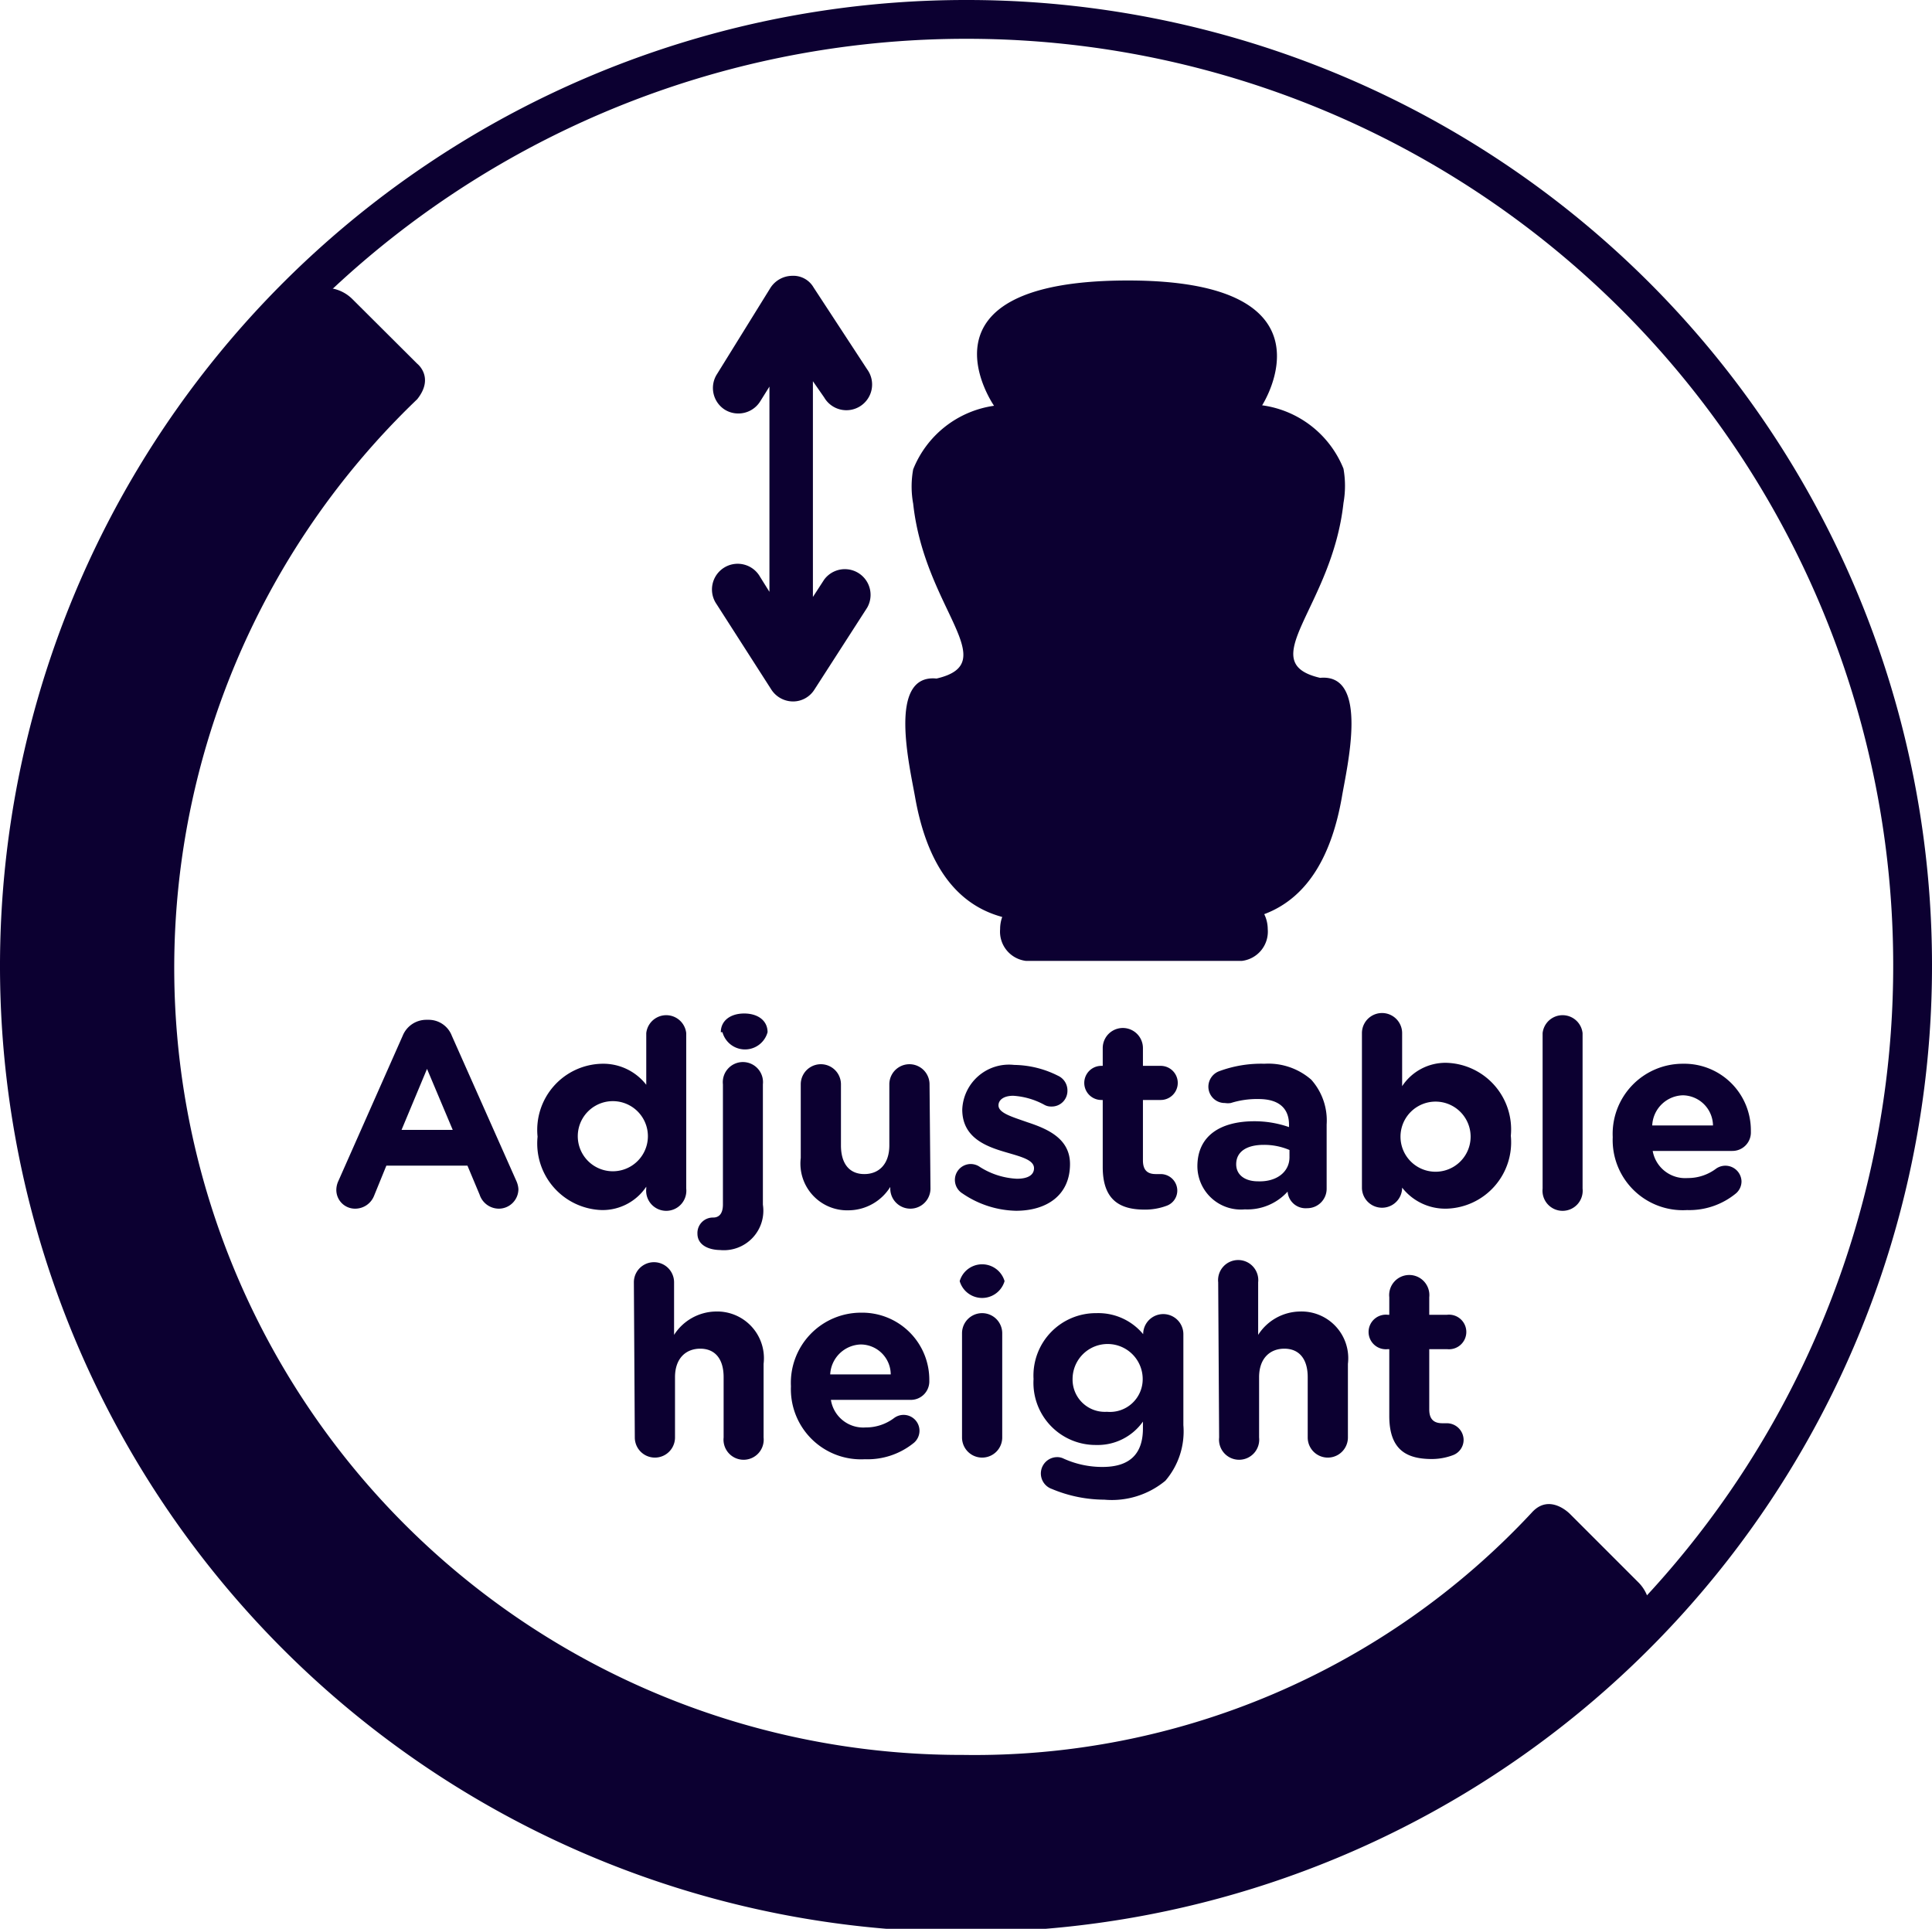<svg xmlns="http://www.w3.org/2000/svg" viewBox="0 0 82.66 82.52"><defs><style>.cls-1{fill:none;stroke:#0c0031;stroke-width:1.66px;}.cls-2,.cls-3{fill:#0c0031;}.cls-3{fill-rule:evenodd;}</style></defs><title>picto adjustable height</title><g id="Calque_2" data-name="Calque 2"><g id="Calque_1-2" data-name="Calque 1"><path class="cls-1" d="M81.83,41.26A40.5,40.5,0,1,1,41.33.83,40.46,40.46,0,0,1,81.83,41.26Z"/><path class="cls-2" d="M67.18,64.78s-.88-.93-1.65-.06A32.57,32.57,0,0,1,41.19,75.08a33.67,33.67,0,0,1-23.34-58c.75-.94,0-1.52,0-1.52l-2.77-2.76a1.65,1.65,0,0,0-2.34,0A40.51,40.51,0,0,0,70.11,70.05a1.67,1.67,0,0,0,0-2.34Z"/><path class="cls-2" d="M14.48,50.52l2.75-6.21a1.09,1.09,0,0,1,1-.68h.1a1.06,1.06,0,0,1,1,.68l2.76,6.21a1,1,0,0,1,.09.35.84.84,0,0,1-.83.84.87.87,0,0,1-.83-.6L20,49.87H16.53L16,51.17a.87.87,0,0,1-.8.54.8.8,0,0,1-.81-.82A.92.92,0,0,1,14.48,50.52Zm4.89-2.18-1.1-2.61-1.09,2.61Z"/><path class="cls-2" d="M29.36,50.85a.86.86,0,1,1-1.71,0v-.08a2.25,2.25,0,0,1-1.89,1A2.85,2.85,0,0,1,23,48.63v0a2.83,2.83,0,0,1,2.76-3.12,2.33,2.33,0,0,1,1.89.9V44.2a.86.86,0,0,1,1.71,0Zm-4.64-2.24v0a1.49,1.49,0,1,0,3,0v0a1.49,1.49,0,1,0-3,0Z"/><path class="cls-2" d="M30.84,53.48c-.55,0-1-.23-1-.7a.66.66,0,0,1,.67-.69h0c.25,0,.42-.16.42-.56V46.39a.86.86,0,1,1,1.71,0v5.15a1.69,1.69,0,0,1-1.83,1.94Zm0-9.32c0-.5.42-.8,1-.8s1,.3,1,.8v0a1,1,0,0,1-1.93,0Z"/><path class="cls-2" d="M39.81,50.85a.86.86,0,1,1-1.72,0v-.07a2.12,2.12,0,0,1-1.77,1,2,2,0,0,1-2.06-2.24V46.39a.86.86,0,0,1,1.72,0V49c0,.81.38,1.23,1,1.23s1.07-.42,1.07-1.23V46.39a.86.86,0,0,1,1.72,0Z"/><path class="cls-2" d="M41.18,51.06a.68.68,0,0,1,.36-1.26.7.7,0,0,1,.33.09,3.23,3.23,0,0,0,1.64.54c.5,0,.73-.18.73-.45v0c0-.37-.59-.5-1.26-.7-.85-.25-1.81-.64-1.81-1.81v0a2,2,0,0,1,2.22-1.91,4.27,4.27,0,0,1,1.87.46.69.69,0,0,1,.41.64.67.67,0,0,1-.69.68.58.58,0,0,1-.31-.08,3.19,3.19,0,0,0-1.32-.38c-.41,0-.63.18-.63.41v0c0,.33.58.49,1.23.72.85.28,1.83.69,1.83,1.79v0c0,1.34-1,2-2.31,2A4.2,4.2,0,0,1,41.18,51.06Z"/><path class="cls-2" d="M47.18,49.93V47.06h-.06a.73.73,0,0,1,0-1.46h.06v-.76a.86.86,0,0,1,1.72,0v.76h.76a.73.73,0,0,1,0,1.46H48.9v2.58c0,.4.17.59.55.59h.21a.71.71,0,0,1,.71.71.69.69,0,0,1-.44.64,2.64,2.64,0,0,1-1,.17C47.89,51.74,47.18,51.32,47.18,49.93Z"/><path class="cls-2" d="M51.23,49.9v0c0-1.32,1-1.93,2.44-1.93a4.47,4.47,0,0,1,1.48.25v-.1c0-.71-.44-1.1-1.3-1.1a3.7,3.7,0,0,0-1.19.17.81.81,0,0,1-.25,0,.7.7,0,0,1-.71-.7.71.71,0,0,1,.46-.66,5.17,5.17,0,0,1,1.94-.32,2.79,2.79,0,0,1,2,.68,2.62,2.62,0,0,1,.66,1.92v2.75a.83.83,0,0,1-.84.83.77.77,0,0,1-.83-.71h0a2.32,2.32,0,0,1-1.83.76A1.86,1.86,0,0,1,51.23,49.9Zm3.94-.39V49.2a2.76,2.76,0,0,0-1.1-.22c-.73,0-1.18.29-1.18.83v0c0,.46.38.73.93.73C54.63,50.57,55.17,50.13,55.17,49.51Z"/><path class="cls-2" d="M58.27,44.2a.86.86,0,0,1,1.72,0v2.27a2.22,2.22,0,0,1,1.89-1,2.85,2.85,0,0,1,2.76,3.12v0a2.84,2.84,0,0,1-2.76,3.12,2.34,2.34,0,0,1-1.89-.9h0a.86.86,0,0,1-1.72,0Zm4.65,4.43v0a1.49,1.49,0,1,0-3,0v0a1.49,1.49,0,1,0,3,0Z"/><path class="cls-2" d="M66,44.2a.86.86,0,0,1,1.71,0v6.65a.86.86,0,1,1-1.71,0Z"/><path class="cls-2" d="M72.18,51.77A3,3,0,0,1,69,48.65v0a3,3,0,0,1,3-3.14,2.85,2.85,0,0,1,2.91,2.9.79.79,0,0,1-.8.83h-3.4A1.41,1.41,0,0,0,72.2,50.4,2,2,0,0,0,73.42,50a.69.69,0,0,1,1.09.54.68.68,0,0,1-.23.51A3.14,3.14,0,0,1,72.18,51.77Zm1.11-3.62A1.31,1.31,0,0,0,72,46.86a1.35,1.35,0,0,0-1.31,1.29Z"/><path class="cls-2" d="M27.12,54.86a.86.86,0,0,1,1.72,0v2.25a2.16,2.16,0,0,1,1.78-1,2,2,0,0,1,2.05,2.24V61.5a.86.86,0,1,1-1.71,0V58.92c0-.81-.39-1.22-1-1.22s-1.08.41-1.08,1.22V61.5a.86.86,0,0,1-1.72,0Z"/><path class="cls-2" d="M37,62.43a3,3,0,0,1-3.16-3.12v0a3,3,0,0,1,3-3.15,2.87,2.87,0,0,1,2.92,2.91.79.79,0,0,1-.81.82h-3.4a1.4,1.4,0,0,0,1.48,1.18,2,2,0,0,0,1.22-.4.68.68,0,0,1,1.09.54.68.68,0,0,1-.23.51A3.14,3.14,0,0,1,37,62.43Zm1.11-3.63a1.29,1.29,0,0,0-1.28-1.28,1.35,1.35,0,0,0-1.31,1.28Z"/><path class="cls-2" d="M41.06,54.81a1,1,0,0,1,1.92,0v0a1,1,0,0,1-1.92,0Zm.1,2.23a.86.86,0,0,1,1.72,0V61.5a.86.86,0,0,1-1.72,0Z"/><path class="cls-2" d="M45,63.7a.7.7,0,0,1,.22-1.36.61.61,0,0,1,.28.06,4,4,0,0,0,1.67.36c1.18,0,1.73-.57,1.73-1.65v-.29a2.37,2.37,0,0,1-2,1A2.66,2.66,0,0,1,44.22,59v0a2.67,2.67,0,0,1,2.69-2.82,2.49,2.49,0,0,1,2,.9h0a.86.86,0,0,1,1.72,0v3.89a3.24,3.24,0,0,1-.77,2.38,3.59,3.59,0,0,1-2.61.81A5.85,5.85,0,0,1,45,63.7ZM48.89,59v0a1.48,1.48,0,0,0-3,0v0a1.38,1.38,0,0,0,1.47,1.4A1.4,1.4,0,0,0,48.89,59Z"/><path class="cls-2" d="M52.12,54.86a.86.86,0,1,1,1.71,0v2.25a2.16,2.16,0,0,1,1.78-1,2,2,0,0,1,2.06,2.24V61.5a.86.86,0,0,1-1.72,0V58.92c0-.81-.39-1.22-1-1.22s-1.08.41-1.08,1.22V61.5a.86.86,0,1,1-1.71,0Z"/><path class="cls-2" d="M59.44,60.58V57.72h-.06a.74.74,0,1,1,0-1.47h.06V55.5a.86.86,0,1,1,1.71,0v.75h.76a.74.74,0,1,1,0,1.47h-.76V60.3c0,.39.17.59.56.59l.2,0a.72.72,0,0,1,.71.71.7.7,0,0,1-.44.65,2.59,2.59,0,0,1-1,.17C60.15,62.4,59.44,62,59.44,60.58Z"/><path class="cls-3" d="M35.26,17a1.1,1.1,0,1,0,1.84-1.2l-2.29-3.5a1,1,0,0,0-.92-.5,1.12,1.12,0,0,0-.93.52L30.68,16A1.1,1.1,0,0,0,31,17.52a1.09,1.09,0,0,0,.59.17,1.1,1.1,0,0,0,.93-.51l.4-.64v8.78l-.4-.64a1.1,1.1,0,1,0-1.86,1.17L33,29.5a1.11,1.11,0,0,0,.93.51h0a1.08,1.08,0,0,0,.91-.5L37.1,26a1.1,1.1,0,0,0-1.84-1.2l-.48.74V16.31Z"/><path class="cls-3" d="M56.48,29c-2.88-.67.51-3,1-7.48a4.18,4.18,0,0,0,0-1.47A4.39,4.39,0,0,0,54,17.34S57.45,12,48.26,12c-9.47,0-5.73,5.36-5.73,5.36a4.39,4.39,0,0,0-3.46,2.72,4.08,4.08,0,0,0,0,1.47c.49,4.52,3.88,6.81,1,7.48-2.12-.21-1.14,3.79-.91,5.12.45,2.5,1.53,4.49,3.72,5.08a1.5,1.5,0,0,0-.09.52,1.26,1.26,0,0,0,1.11,1.36h9.23a1.26,1.26,0,0,0,1.11-1.36,1.47,1.47,0,0,0-.15-.64c1.92-.72,2.9-2.61,3.32-5C57.63,32.8,58.6,28.8,56.48,29Z"/></g></g></svg>